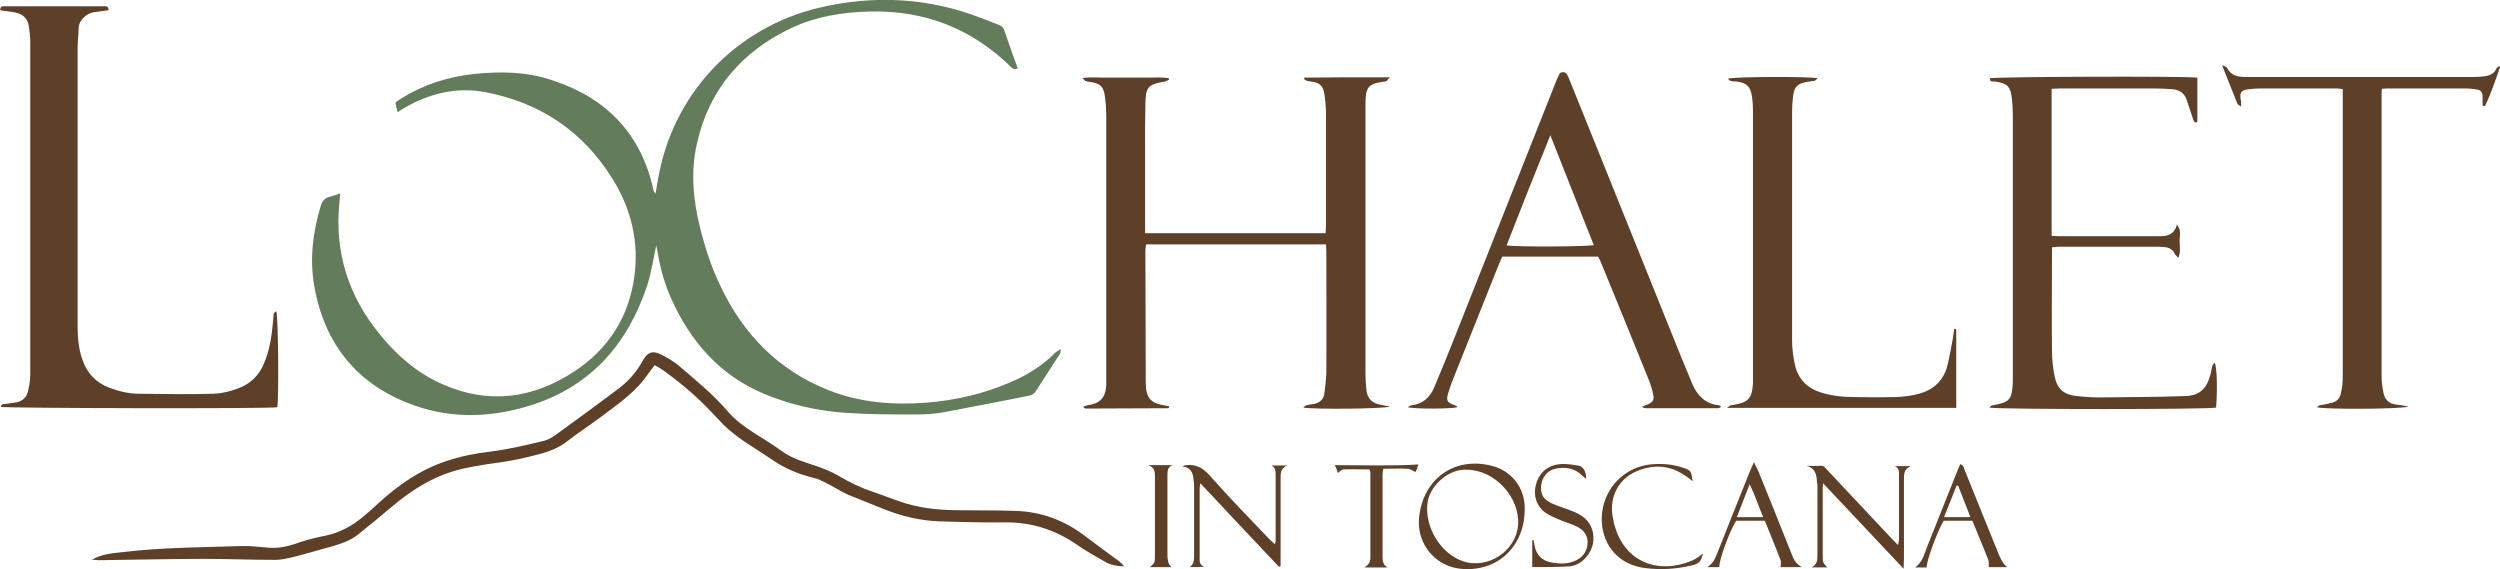 <?xml version="1.0" encoding="utf-8"?>
<!-- Generator: Adobe Illustrator 23.0.0, SVG Export Plug-In . SVG Version: 6.00 Build 0)  -->
<svg version="1.1" id="Ebene_1" xmlns="http://www.w3.org/2000/svg" xmlns:xlink="http://www.w3.org/1999/xlink" x="0px" y="0px"
	 viewBox="0 0 760 173" style="enable-background:new 0 0 760 173;" xml:space="preserve">
<style type="text/css">
	.st0{fill:#637D5C;}
	.st1{fill:#5E3F28;}
</style>
<g>
	<path class="st0" d="M309.4,20.8c-1.4,0.6-1.9-0.3-2.5-0.9c-5.3-5-11.1-9.1-17.8-11.9c-7.9-3.4-16.2-4.7-24.8-4.5
		c-8.2,0.2-16.2,1.5-23.7,5c-15,7.1-25,18.6-28.7,35c-2,8.6-1.2,17.2,0.9,25.6c1.5,6.1,3.4,12,6.1,17.6
		c6.9,14.7,17.5,25.7,32.7,31.8c9.7,3.9,19.8,4.7,30.1,3.9c8.7-0.7,17-2.6,25-6c5.3-2.2,10.1-5.1,14.1-9.2c0.3-0.3,0.8-0.5,1.7-1.1
		c-0.1,0.8-0.1,1.2-0.3,1.5c-2.4,3.8-4.9,7.5-7.3,11.3c-0.5,0.8-1.2,1.2-2.1,1.4c-8.6,1.7-17.2,3.4-25.8,5c-2.7,0.5-5.6,0.7-8.4,0.7
		c-7.2,0-14.4,0-21.6-0.5c-8.5-0.6-16.9-2.5-24.8-5.8c-13.5-5.7-22.3-15.9-28.2-29c-1.9-4.3-3.2-8.8-4-13.5
		c-0.1-0.9-0.4-1.8-0.5-2.6c-0.9,4.1-1.5,8.3-2.8,12.3c-5.8,17.4-16.7,30.1-34.4,36c-12,4-24.4,4.6-36.5,0.3
		c-17.1-6.1-27.2-18.5-30.3-36.4c-1.4-8.2-0.4-16.2,2-24.2c0.5-1.5,1.2-2.5,2.8-2.8c0.9-0.2,1.8-0.6,3.1-1c-0.1,1.1-0.1,1.8-0.2,2.6
		c-1.6,15.2,2.7,28.6,12.3,40.3c5.2,6.4,11.3,11.7,19,15.1c14,6.2,27.5,4.4,40.1-3.9c10.3-6.8,16.5-16.4,18.2-28.6
		c1.5-10.5-0.8-20.5-6.4-29.6c-9-14.7-22.1-23.5-38.9-26.7c-8.5-1.6-16.7,0.3-24.2,4.6c-0.8,0.4-1.5,0.9-2.4,1.5
		c-0.2-0.6-0.3-1-0.4-1.4c-0.1-0.5-0.2-0.9-0.3-1.5c0.5-0.4,1-0.8,1.5-1.1c6.8-4.3,14.2-6.7,22.2-7.6c8.4-0.9,16.7-0.7,24.6,2.1
		C184.6,30,195.1,41,198.7,58c0.1,0.3,0.2,0.5,0.6,0.8c0.2-1.4,0.5-2.7,0.7-4.1c4.4-26,23.4-46.3,49.2-52.4
		c16.8-3.9,33.3-3,49.4,3.3c1.6,0.6,3.3,1.3,4.9,1.9c0.9,0.3,1.5,0.8,1.8,1.7C306.6,13.1,308,16.9,309.4,20.8z"/>
	<path class="st1" d="M355.4,24.2c-0.4,0.2-0.8,0.5-1.3,0.6c-5,0.8-5.8,1.6-5.9,6.6c-0.1,4.5-0.1,9-0.1,13.4c0,7.8,0,15.5,0,23.3
		c0,0.9,0,1.7,0,2.8c18.4,0,36.6,0,54.9,0c0-0.8,0.1-1.6,0.1-2.4c0-11.3,0-22.5,0-33.8c0-2.1-0.2-4.2-0.5-6.2
		c-0.4-2.5-1.5-3.4-4-3.7c-1.4-0.2-1.4-0.2-2.2-0.8c0-0.1,0-0.2,0.1-0.2c0-0.1,0.1-0.1,0.1-0.2c7.6-0.1,15.2-0.1,22.8-0.1
		c0.9,0,1.7,0,3.1,0c-0.6,0.7-0.8,1-1.1,1.2c-0.1,0.1-0.3,0-0.5,0.1c-4.8,0.6-5.7,1.5-5.8,6.4c0,1,0,2.1,0,3.1c0,26.4,0,52.8,0,79.1
		c0,1.8,0.1,3.5,0.3,5.3c0.3,2.4,1.7,3.9,4.2,4.3c0.9,0.2,1.7,0.4,3,0.6c-2.1,0.7-23.1,0.9-26.4,0.3c0.4-0.3,0.7-0.6,0.9-0.7
		c0.8-0.2,1.6-0.3,2.4-0.4c1.7-0.4,2.9-1.4,3.1-3.2c0.3-2,0.5-4,0.6-5.9c0.1-12.5,0-24.9,0-37.4c0-0.6-0.1-1.2-0.1-2
		c-18.3,0-36.4,0-54.7,0c-0.1,0.7-0.2,1.4-0.2,2c0,13,0.1,25.9,0.1,38.9c0,1,0,1.9,0.1,2.9c0.3,2.8,1.6,4.3,4.4,4.9
		c0.9,0.2,1.8,0.4,2.6,0.5c-0.1,0.3,0,0.4-0.1,0.5c0,0.1-0.1,0.1-0.2,0.1c-8.3,0-16.6,0.1-24.9,0.1c-0.3,0-0.6-0.1-0.9-0.6
		c0.4-0.1,0.9-0.3,1.3-0.4c3.8-0.5,5.5-2.3,5.7-6.1c0-0.7,0-1.4,0-2.2c0-26.4,0-52.8,0-79.1c0-2.2-0.1-4.3-0.4-6.4
		c-0.4-3.1-1.4-4.1-4.6-4.5c-1.4-0.2-1.4-0.2-2.2-1.2c2.4-0.3,4.6-0.1,6.7-0.1c2.2,0,4.3,0,6.5,0c2.2,0,4.5,0,6.7,0
		c2.1,0,4.2-0.2,6.3,0.2C355.3,23.8,355.4,24,355.4,24.2z"/>
	<path class="st1" d="M33,3.1c-1.6,0.2-3,0.4-4.4,0.6c-2.2,0.3-4.7,2.4-4.7,5c0,1.9-0.3,3.8-0.3,5.7c0,28.3,0,56.6,0,84.9
		c0,3.4,0.3,6.7,1.4,9.9c1.4,4.2,4.1,7.1,8.3,8.7c2.9,1.1,6,1.8,9.1,1.8c7.5,0.1,15,0.2,22.5,0c2.5-0.1,5.1-0.7,7.4-1.6
		c3.7-1.3,6.4-3.9,7.9-7.5c1.8-4.1,2.4-8.4,2.8-12.8c0.1-0.8,0.1-1.6,0.2-2.4c0.1-0.3,0.4-0.5,0.8-0.8c0.6,1.8,0.8,26,0.3,29.2
		c-2.8,0.5-82.2,0.3-84-0.1c0-0.9,0.7-0.9,1.3-0.9c1.2-0.2,2.4-0.3,3.5-0.5c1.8-0.4,3-1.6,3.4-3.3c0.4-1.6,0.7-3.3,0.7-5
		c0-33.8,0-67.6,0-101.5c0-1.4-0.2-2.9-0.4-4.3C8.5,5.5,6.8,4.1,4.1,3.7C2.8,3.5,1.4,3.3,0,3.1c0.1-0.4,0.2-0.8,0.3-1
		c0.3-0.2,0.8-0.2,1.1-0.2c10,0,20,0,30,0C32.1,1.9,33,1.7,33,3.1z"/>
	<path class="st1" d="M623.8,75.2c0,1,0,1.8,0,2.6c0,9.6-0.1,19.2,0,28.8c0,2.6,0.3,5.3,0.8,7.8c0.8,3.9,2.8,5.6,6.7,6
		c2.9,0.3,5.9,0.5,8.8,0.4c8.1-0.1,16.1-0.1,24.2-0.4c4.3-0.1,6.5-2.2,7.6-6.3c0.3-1,0.4-2,0.7-3c0.1-0.3,0.4-0.5,0.7-0.8
		c0.7,1.7,0.8,8.4,0.4,13.6c-1.8,0.6-66.7,0.6-68.9,0c0.5-0.9,1.4-0.7,2.1-0.9c3.7-0.8,4.6-1.6,4.9-5.4c0.1-0.9,0.1-1.8,0.1-2.6
		c0-26.6,0-53.2,0-79.9c0-1.8-0.1-3.5-0.3-5.3c-0.4-3.5-1.4-4.5-5-5c-0.7-0.1-1.7,0.3-1.7-1c1.8-0.5,59.4-0.7,63.1-0.2
		c0,4.5,0,9,0,13.5c-0.9,0.4-1.1-0.3-1.3-0.9c-0.6-1.9-1.3-3.8-1.9-5.7c-0.7-2.3-2.4-3.3-4.7-3.4c-1.5-0.1-3-0.2-4.6-0.2
		c-9.8,0-19.7,0-29.5,0c-0.7,0-1.4,0.1-2.3,0.1c0,14.9,0,29.8,0,44.7c0.8,0,1.5,0.1,2.3,0.1c9.8,0,19.5,0,29.3,0c0.3,0,0.6,0,1,0
		c2.5,0.1,4.6-0.4,5.5-3.5c1.4,1.7,0.8,3.4,0.8,4.9c0,1.6,0.4,3.3-0.4,5.2c-0.4-0.5-0.8-0.8-1-1.1c-0.6-1.5-1.8-2.1-3.4-2.2
		c-1-0.1-1.9-0.1-2.9-0.1c-9.7,0-19.3,0-29,0C625.5,75,624.8,75.1,623.8,75.2z"/>
	<path class="st1" d="M474.2,22.2c1.8-0.8,2.2,0.4,2.7,1.5c4.3,10.7,8.6,21.3,12.9,32c7.1,17.6,14.2,35.2,21.3,52.9
		c1.1,2.7,2.3,5.5,3.4,8.2c1.5,3.5,4,6,8,6.4c0.2,0,0.3,0.1,0.4,0.2c0.1,0,0.1,0.1,0.3,0.3c-0.3,0.2-0.6,0.4-0.9,0.4
		c-7.4,0-14.7,0-22.1,0c-0.2,0-0.4-0.1-1.1-0.4c0.8-0.4,1.4-0.6,1.9-0.8c1.4-0.6,1.9-1.3,1.6-2.8c-0.2-1.2-0.6-2.5-1-3.7
		c-4.9-12.2-9.9-24.4-14.9-36.6c-0.2-0.6-0.5-1.1-0.9-1.8c-9.7,0-19.4,0-29.1,0c-0.3,0.7-0.6,1.3-0.9,2
		c-4.7,11.9-9.5,23.7-14.2,35.6c-0.5,1.3-1,2.7-1.4,4.1c-0.6,2.1-0.2,2.7,1.8,3.4c0.4,0.1,0.7,0.3,1,0.5c0,0,0,0.1,0,0.2
		c-1.7,0.5-12.4,0.6-15.1,0c0.6-0.3,0.9-0.6,1.3-0.6c3.3-0.4,5.4-2.3,6.7-5.2c2-4.8,4-9.6,5.9-14.4c10.5-26.5,21-53,31.5-79.5
		C473.7,23.4,473.9,22.8,474.2,22.2z M458,74.6c2.9,0.5,24.7,0.4,26.5-0.1c-4.3-11-8.7-21.9-13.2-33.4
		C466.7,52.5,462.3,63.5,458,74.6z"/>
	<path class="st1" d="M594.7,100.1c0,7.9,0,15.9,0,23.9c-23.1,0-46.1,0-69.7,0c0.6-0.5,0.9-0.7,1.2-0.8c0.2-0.1,0.5,0,0.7-0.1
		c4.5-0.7,5.7-1.9,6-6.5c0-0.6,0-1.3,0-1.9c0-27.1,0-54.2,0-81.3c0-1.4-0.1-2.7-0.3-4.1c-0.5-3.1-1.6-4.1-4.6-4.5
		c-0.6-0.1-1.3,0-1.9-0.2c-0.3-0.1-0.5-0.4-0.8-0.7c2-0.6,24.9-0.7,27.3-0.1c-0.4,0.4-0.7,0.6-1,0.8c-0.1,0-0.2,0-0.2,0
		c-5.4,0.6-6.2,1.4-6.5,6.8c-0.1,0.7,0,1.4-0.1,2.2c0,23.3,0,46.5,0,69.8c0,2.5,0.3,5.1,0.9,7.6c0.9,4.2,3.7,7,7.8,8.3
		c3.2,1,6.6,1.4,9.9,1.4c4.4,0.1,8.8,0.1,13.2,0c2.3-0.1,4.6-0.4,6.8-1c4.1-1.1,7.1-3.7,8.4-7.8c0.8-2.8,1.2-5.7,1.8-8.6
		c0.2-1.1,0.3-2.3,0.5-3.4C594.2,100,594.5,100,594.7,100.1z"/>
	<path class="st1" d="M754.7,32.1c0-0.9,0-1.8,0-2.8c0-1.2-0.6-2-1.8-2.1c-0.9-0.1-1.9-0.3-2.8-0.3c-8.2,0-16.5,0-24.7,0
		c-0.4,0-0.8,0.1-1.3,0.1c-0.1,0.8-0.1,1.5-0.1,2.2c0,28.4,0,56.7,0,85.1c0,1.6,0.2,3.2,0.5,4.8c0.4,2.3,1.7,3.7,4.1,3.9
		c1,0.1,2.1,0.3,3.6,0.6c-2.3,0.8-25.6,0.9-27.8,0.2c0.5-0.8,1.4-0.6,2.1-0.8c0.8-0.2,1.7-0.4,2.6-0.6c1.3-0.4,2.2-1.3,2.5-2.7
		c0.2-0.9,0.4-1.9,0.5-2.8c0.1-1.1,0.1-2.2,0.1-3.4c0-27.8,0-55.6,0-83.4c0-0.9,0-1.9,0-3c-0.7-0.1-1.2-0.2-1.8-0.2
		c-7.8,0-15.7,0-23.5,0c-1.3,0-2.6,0.1-3.8,0.3c-1.6,0.2-2.2,1-2,2.6c0,0.4,0.2,0.8,0.2,1.2c0,0.4,0,0.8,0,1.4
		c-0.5-0.4-0.9-0.5-1.1-0.8c-1.5-3.7-3-7.5-4.7-11.8c0.8,0.4,1.4,0.5,1.5,0.8c1.2,2.4,3.2,2.8,5.6,2.8c9.5,0,19,0,28.5,0
		c13.7,0,27.5,0,41.2,0c1,0,1.9-0.1,2.9-0.2c1.7-0.2,3.1-0.8,3.8-2.5c0.1-0.3,0.6-0.5,1.1-0.6c-1.4,4.1-2.8,8.2-4.6,12.1
		C755.2,32.2,754.9,32.2,754.7,32.1z"/>
	<path class="st1" d="M27.9,170.2c3.1-1.9,6.5-2,9.8-2.4c11.8-1.4,23.8-1.4,35.6-1.8c2.8-0.1,5.6,0.3,8.4,0.5c2.6,0.2,5-0.2,7.5-1
		c3.1-1.1,6.3-2,9.5-2.6c4.5-0.9,8.4-3,11.9-6c1.5-1.2,2.9-2.5,4.3-3.8c6.2-5.7,13-10.4,21-13c4.2-1.4,8.7-2.3,13.1-2.8
		c5.6-0.7,11-2,16.4-3.3c1.2-0.3,2.4-1,3.4-1.7c6.5-4.7,12.9-9.4,19.3-14.2c2.9-2.2,5.4-5,7.2-8.3c1.6-2.9,3.2-3.4,6.1-1.8
		c1.8,0.9,3.5,2,5,3.2c5.1,4.4,10.3,8.6,14.7,13.7c2.3,2.7,5.1,4.8,8.1,6.7c2.8,1.8,5.7,3.5,8.4,5.5c3.3,2.4,7.1,3.4,10.9,4.7
		c2.3,0.8,4.5,1.7,6.5,2.9c3.4,2,6.9,3.7,10.6,4.9c2.7,0.9,5.4,2,8.1,2.9c5.4,1.9,11,2.5,16.7,2.6c6,0.1,12,0,18,0.2
		c8,0.2,15.1,2.8,21.5,7.7c3.4,2.6,6.9,5.1,10.4,7.7c0.5,0.4,1,0.9,1.4,1.5c-2.1-0.1-4.1-0.4-5.9-1.5c-2.8-1.6-5.7-3.2-8.4-5.1
		c-6.7-4.6-13.9-6.9-22-6.8c-6.5,0.1-13.1-0.1-19.7-0.3c-6-0.2-11.7-1.6-17.2-3.8c-3.4-1.4-6.8-2.7-10.2-4.1
		c-1.9-0.8-3.7-1.9-5.5-2.9c-1.8-0.9-3.5-2-5.4-2.4c-4.4-1.1-8.5-2.7-12.3-5.3c-5.1-3.5-10.5-6.4-15-10.7c-1.3-1.3-2.5-2.7-3.8-4
		c-4.5-4.8-9.5-9-14.8-12.8c-0.8-0.5-1.6-1-2.5-1.5c-1.2,1.6-2.3,3.2-3.5,4.7c-3.5,4.3-8.1,7.5-12.5,10.8c-3.4,2.6-7.1,4.9-10.5,7.6
		c-3.5,2.8-7.7,3.8-11.9,4.8c-2.9,0.7-5.9,1.3-8.9,1.7c-5.5,0.8-11.1,1.5-16.4,3.5c-5.9,2.2-11.1,5.7-15.9,9.7
		c-3.5,3-7.1,5.9-10.7,8.8c-2.3,1.8-5,2.7-7.8,3.5c-4,1.1-8,2.3-12,3.3c-1.7,0.4-3.5,0.8-5.2,0.8c-7.3,0-14.5-0.3-21.8-0.3
		c-10.6,0-21.3,0.3-31.9,0.4C29.3,170.2,28.6,170.2,27.9,170.2z"/>
	<path class="st1" d="M361.7,172.4c1.1-0.8,1.3-1.9,1.3-3.1c0-7.3,0-14.7,0-22c0-0.6-0.2-1.3-0.2-1.9c-0.2-1.9-1-3.3-3.3-3.6
		c0.2-0.1,0.3-0.2,0.5-0.3c3.3-0.6,5.6,0.6,7.8,3.1c5.7,6.5,11.7,12.6,17.7,18.9c0.6,0.6,1.2,1.2,2.1,2c0.1-0.6,0.2-0.9,0.2-1.2
		c0-6.6,0-13.3,0-19.9c0-1.1,0-2.3-1.3-2.9c1.5,0,2.9,0,4.8,0c-2.1,0.9-2,2.5-2,4.1c0,8.1,0,16.1,0,24.2c0,0.8,0,1.6,0,2.3
		c-0.2,0.1-0.3,0.2-0.5,0.2c-7.9-8.4-15.8-16.7-23.9-25.4c-0.1,0.7-0.2,1.1-0.2,1.5c0,6.9,0,13.7,0,20.6c0,1.2-0.3,2.7,1.4,3.3
		C364.5,172.4,363.1,172.4,361.7,172.4z"/>
	<path class="st1" d="M554.2,146.9c-0.1,1.1-0.1,1.6-0.1,2.1c0,6.6,0,13.1,0,19.7c0,2.3,0,2.3,1.4,3.8c-1.5,0-2.9,0-4.8,0
		c1.6-0.8,1.8-2.1,1.8-3.4c0-7.1,0-14.2,0-21.3c0-0.7-0.2-1.4-0.2-2.1c-0.2-2-0.9-3.5-3.1-4.1c1.4,0,2.8,0.1,4.2,0
		c1.1-0.1,1.5,0.7,2.1,1.3c5.7,6.1,11.4,12.1,17.1,18.2c1.4,1.5,2.7,2.9,4.4,4.6c0.1-0.8,0.3-1.3,0.3-1.7c0-6.3,0-12.6,0-18.9
		c0-1.2,0.3-2.7-1.3-3.4c1.5,0,3,0,4.9,0c-2.2,0.9-2.1,2.6-2.1,4.1c0,8.1,0,16.1,0,24.2c0,0.8-0.1,1.5-0.1,2.9
		C570.3,164,562.4,155.6,554.2,146.9z"/>
	<path class="st1" d="M463.5,155.3c-0.1,8.2-4.9,14.9-12.2,17c-3.3,0.9-6.6,1-9.9,0.1c-6.4-1.9-10.7-8.1-10-15.1
		c1.2-11.7,10.7-18.6,22.1-15.7C459.2,143,463.9,148.2,463.5,155.3z M445.9,142.8c-5.2-0.4-11.1,4.6-11.9,9.8
		c-1.1,7.2,3.7,15.6,10.7,18c7.6,2.6,16.2-3.1,16.8-11C462.1,151.2,454.4,142.8,445.9,142.8z"/>
	<path class="st1" d="M522.7,172.4c-1.1,0-2.2,0-3.7,0c1.8-1.1,2.4-2.6,3-4.1c3.3-8.4,6.7-16.8,10-25.1c0.3-0.7,0.6-1.4,1.2-2.7
		c0.5,1.1,0.9,1.8,1.2,2.4c3.4,8.3,6.7,16.6,10,24.9c0.7,1.7,1.2,3.4,3.3,4.6c-2.5,0-4.4,0-6.4,0c0-0.7,0.2-1.5,0-2.1
		c-1.5-4-3.2-8-4.8-12c-3,0-5.9,0-8.7,0C525.8,161.4,522.4,170.7,522.7,172.4z M528,157.2c2.9,0,5.3,0,8,0c-1.4-3.3-2.4-6.5-4.1-10
		C530.5,150.8,529.3,153.8,528,157.2z"/>
	<path class="st1" d="M610.2,172.4c-1.9,0-3.8,0-5.6,0c-0.1-0.8,0.1-1.6-0.2-2.3c-1.5-3.9-3.2-7.8-4.8-11.8c-3,0-5.8,0-8.7,0
		c-1.8,2.8-5.3,12.3-5.2,14.2c-1,0-2.1,0-3.5,0c2.2-1.6,2.7-3.8,3.5-5.9c3.1-7.7,6.1-15.4,9.2-23.1c0.3-0.8,0.7-1.6,1-2.4
		c1.1,0.3,1.1,1.2,1.4,1.9c3.5,8.6,6.9,17.2,10.4,25.7C608.3,170,608.8,171.3,610.2,172.4z M595.3,147.7c-0.2,0-0.3-0.1-0.5-0.1
		c-1.2,3.1-2.5,6.3-3.8,9.6c2.7,0,5.2,0,8,0C597.7,153.9,596.5,150.8,595.3,147.7z"/>
	<path class="st1" d="M466.2,164.2c0.1,0.5,0.2,1.1,0.3,1.6c0.5,2.9,2.3,4.7,5.2,5.2c2.2,0.4,4.5,0.5,6.6-0.3c2.5-0.9,4-2.6,4.3-5.2
		c0.3-2.6-1.1-4.4-3.4-5.5c-1.9-0.9-3.9-1.4-5.8-2.3c-1.6-0.7-3.3-1.4-4.5-2.6c-2.4-2.4-2.8-5.5-1.7-8.7c1.2-3.2,3.7-5,7-5.3
		c2-0.2,4,0.2,5.9,0.5c0.5,0.1,1.1,0.6,1.4,1.1c0.5,0.8,0.7,1.7,0.7,2.9c-0.5-0.4-1-0.8-1.4-1.2c-2.3-2.2-5.1-2.5-8-1.9
		c-2.4,0.5-4.1,2.7-4.3,5.2c-0.2,2.7,0.7,4.2,3.4,5.4c2.3,1,4.8,1.7,7.1,2.7c3.5,1.6,5.5,4.2,5.4,8.2c-0.1,3.8-3.4,8-7.5,8.2
		c-3.7,0.2-7.3,0.2-11.1,0.2c0-2.9,0-5.5,0-8.2C466,164.3,466.1,164.2,466.2,164.2z"/>
	<path class="st1" d="M405.8,141.4c8.6,0,17,0.3,25.4-0.2c-0.1,0.3-0.3,0.8-0.4,1.2c-0.2,0.4-0.4,0.9-0.5,1.1c-0.9-0.4-1.6-1-2.4-1
		c-2.4-0.1-4.8,0-7.4,0c-0.1,0.7-0.2,1.3-0.2,1.9c0,8,0,16,0,24c0,1.5-0.2,3.1,1.5,4.1c-2.2,0-4.4,0-7,0c1.2-0.8,1.8-1.6,1.8-2.9
		c0-8.6,0-17.3,0-25.9c0-0.3-0.1-0.6-0.3-1c-2.7,0-5.3-0.1-7.9,0c-0.5,0-1,0.6-1.7,1.1C406.5,142.9,406.1,142.1,405.8,141.4z"/>
	<path class="st1" d="M514.6,146.3c-0.7-0.6-1.3-1-2-1.5c-4.9-3.5-10.2-3.8-15.6-1.3c-5.1,2.4-7.7,7.7-6.8,13.3
		c0.5,3,1.4,5.9,3.1,8.5c3.8,5.7,10.3,8,17.5,6.3c2.5-0.6,4.9-1.5,6.9-3.4c-0.6,2.6-1.2,3.2-3.5,3.7c-4.6,1.1-9.2,1.4-14,0.8
		c-11.4-1.4-15.2-12-12.4-20.3c2.2-6.5,8-10.9,14.9-11.3c3.1-0.2,6,0.1,9,1.1C514,143,514.1,143.1,514.6,146.3z"/>
	<path class="st1" d="M356.1,172.4c-2.1,0-4.3,0-6.5,0c1.5-1.4,1.5-1.4,1.5-3.5c0-8,0-16,0-24c0-1.4,0-2.7-2-3.5c2.8,0,5.1,0,7.4,0
		c-1.5,0.5-1.6,1.7-1.6,3c0,8.2,0,16.4,0,24.7C355,170.4,355.1,171.5,356.1,172.4z"/>
</g>
</svg>
